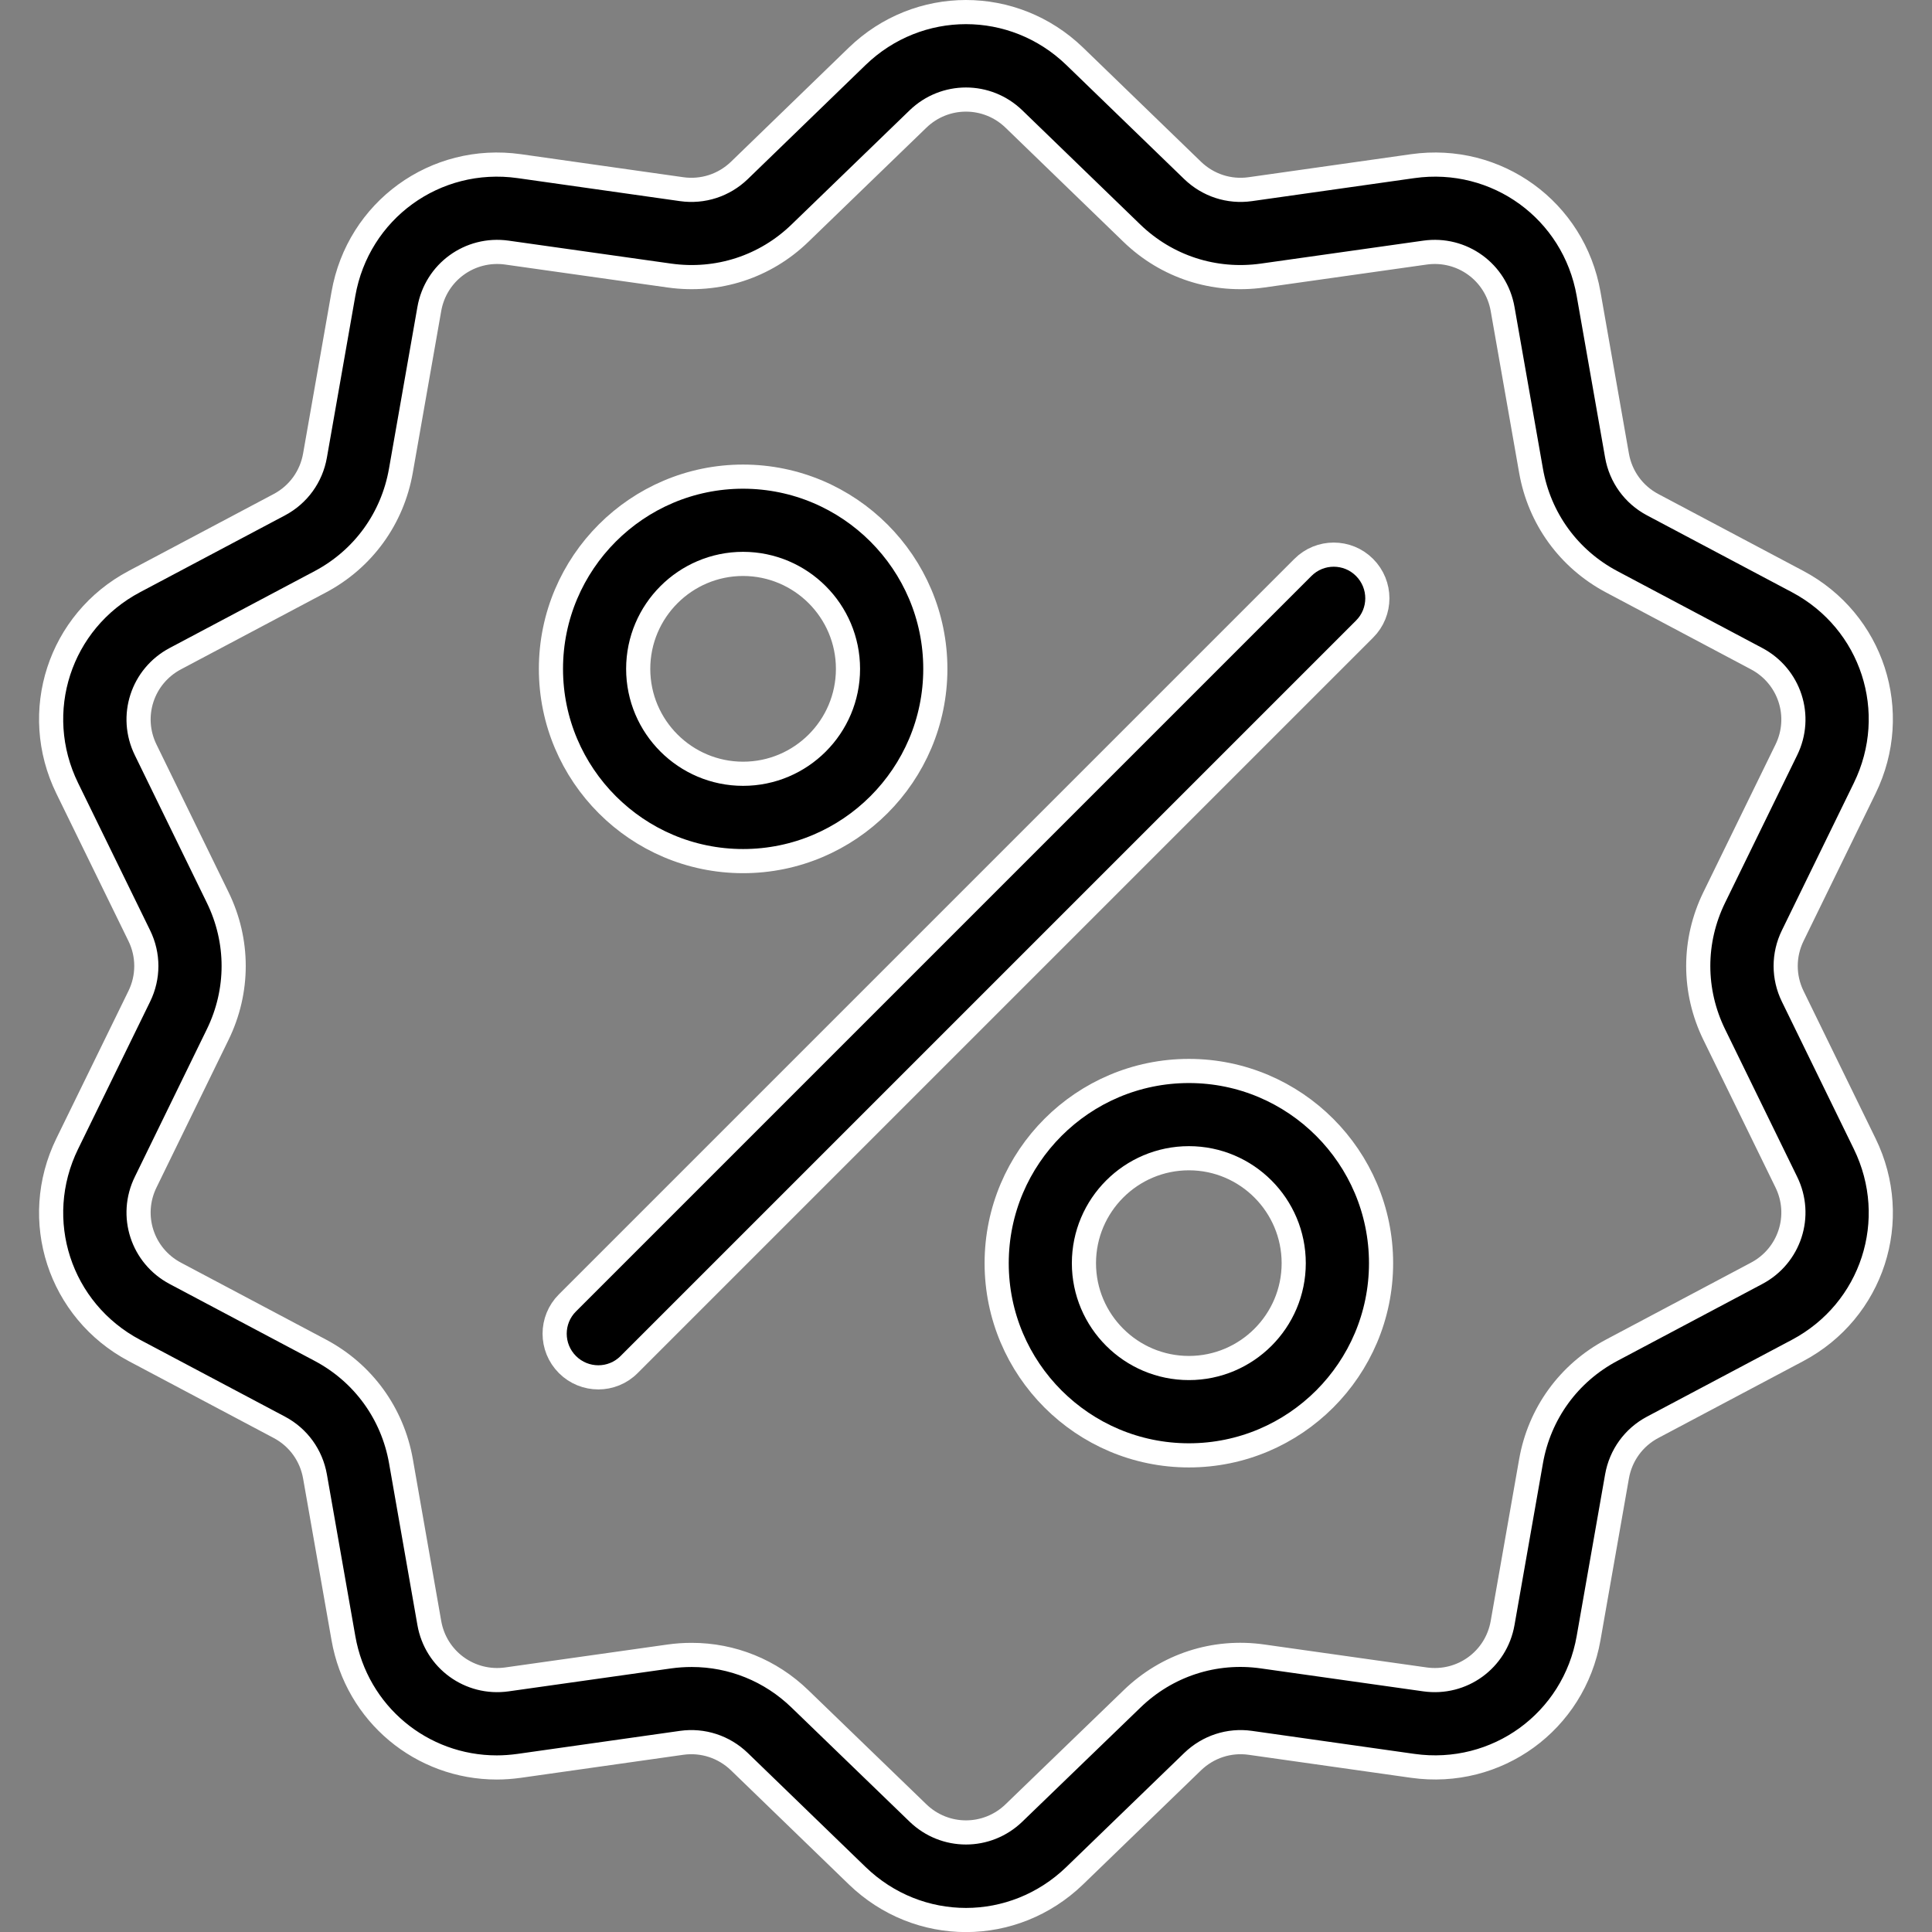<svg xmlns="http://www.w3.org/2000/svg" fill="none" viewBox="0 0 24 24" height="24" width="24">
<rect x="0" y="0" width="24" height="24" fill="#808080" stroke="none"/>
<g clip-path="url(#clip0_228_1862)">
<path stroke-width="0.3" stroke="white" fill="black" d="M10.649 0.699C11.407 -0.033 12.592 -0.033 13.35 0.699L14.815 2.117C15.007 2.302 15.268 2.387 15.531 2.35L17.55 2.064C18.593 1.917 19.552 2.613 19.734 3.651L20.087 5.659C20.133 5.921 20.294 6.144 20.529 6.269L22.33 7.224C23.261 7.718 23.627 8.845 23.164 9.792L22.27 11.623C22.153 11.862 22.153 12.138 22.27 12.377L23.164 14.208C23.627 15.155 23.261 16.282 22.33 16.776L20.529 17.731C20.294 17.856 20.133 18.079 20.087 18.341L19.734 20.349C19.552 21.387 18.594 22.083 17.55 21.936L15.531 21.65C15.268 21.613 15.007 21.699 14.815 21.884L13.35 23.301C12.971 23.667 12.485 23.851 12 23.851C11.514 23.851 11.029 23.668 10.649 23.301L9.185 21.884C8.993 21.699 8.731 21.613 8.468 21.65L6.45 21.936C6.356 21.949 6.263 21.956 6.171 21.956C5.24 21.956 4.431 21.294 4.266 20.349L3.913 18.341C3.867 18.079 3.706 17.856 3.471 17.731L1.67 16.776C0.739 16.282 0.372 15.155 0.835 14.208L1.73 12.377C1.847 12.138 1.847 11.862 1.73 11.623L0.835 9.792C0.372 8.845 0.739 7.717 1.67 7.224L3.471 6.269C3.706 6.144 3.867 5.921 3.913 5.659L4.266 3.651C4.448 2.613 5.407 1.917 6.45 2.064L8.468 2.35C8.731 2.387 8.993 2.302 9.185 2.117L10.649 0.699ZM12.596 1.479C12.262 1.156 11.737 1.156 11.403 1.479L9.938 2.896C9.505 3.316 8.914 3.507 8.316 3.423L6.298 3.138C5.838 3.073 5.413 3.381 5.333 3.839L4.98 5.847C4.876 6.441 4.512 6.944 3.979 7.227L2.178 8.182C1.767 8.4 1.605 8.899 1.81 9.316L2.704 11.148C2.969 11.69 2.969 12.31 2.704 12.852L1.81 14.684C1.605 15.101 1.767 15.6 2.178 15.818L3.979 16.773C4.512 17.056 4.877 17.559 4.981 18.153L5.333 20.161C5.413 20.619 5.838 20.927 6.298 20.862L8.316 20.577C8.409 20.564 8.501 20.558 8.593 20.558C9.093 20.558 9.572 20.75 9.938 21.105L11.403 22.521C11.737 22.844 12.262 22.844 12.596 22.521L14.062 21.105C14.495 20.685 15.086 20.492 15.684 20.577L17.701 20.862C18.162 20.927 18.586 20.619 18.666 20.161L19.019 18.153C19.123 17.559 19.488 17.056 20.021 16.773L21.821 15.818C22.232 15.601 22.395 15.101 22.19 14.684L21.295 12.852C21.03 12.31 21.03 11.69 21.295 11.148L22.19 9.316C22.395 8.899 22.232 8.4 21.821 8.182L20.021 7.227C19.488 6.944 19.123 6.441 19.019 5.847L18.666 3.839C18.586 3.381 18.161 3.073 17.701 3.138L15.684 3.423C15.086 3.507 14.494 3.316 14.06 2.896L12.596 1.479Z"></path>
<path stroke-width="0.3" stroke="white" fill="black" d="M16.185 7.049C16.396 6.837 16.74 6.837 16.951 7.049C17.163 7.261 17.163 7.604 16.951 7.815L7.815 16.951C7.71 17.057 7.571 17.11 7.433 17.11C7.294 17.11 7.155 17.057 7.049 16.951C6.837 16.739 6.837 16.396 7.049 16.185L16.185 7.049Z"></path>
<path stroke-width="0.3" stroke="white" fill="black" d="M9.231 5.921C10.548 5.922 11.619 6.993 11.619 8.309C11.619 9.625 10.548 10.697 9.231 10.697C7.915 10.697 6.844 9.625 6.844 8.309C6.844 6.993 7.915 5.921 9.231 5.921ZM9.231 7.005C8.513 7.005 7.928 7.59 7.928 8.309C7.928 9.028 8.513 9.612 9.231 9.612C9.95 9.612 10.534 9.028 10.534 8.309C10.534 7.59 9.95 7.006 9.231 7.005Z"></path>
<path stroke-width="0.3" stroke="white" fill="black" d="M14.769 13.304C16.085 13.304 17.156 14.375 17.156 15.692C17.156 17.008 16.085 18.079 14.769 18.079C13.452 18.079 12.381 17.008 12.381 15.692C12.381 14.375 13.452 13.304 14.769 13.304ZM14.769 14.388C14.05 14.388 13.465 14.973 13.465 15.692C13.465 16.41 14.05 16.994 14.769 16.994C15.487 16.994 16.071 16.41 16.071 15.692C16.071 14.973 15.487 14.388 14.769 14.388Z"></path>
</g>
<defs>
<clipPath id="clip0_228_1862">
<rect fill="white" height="24" width="24"></rect>
</clipPath>
</defs>
</svg>
